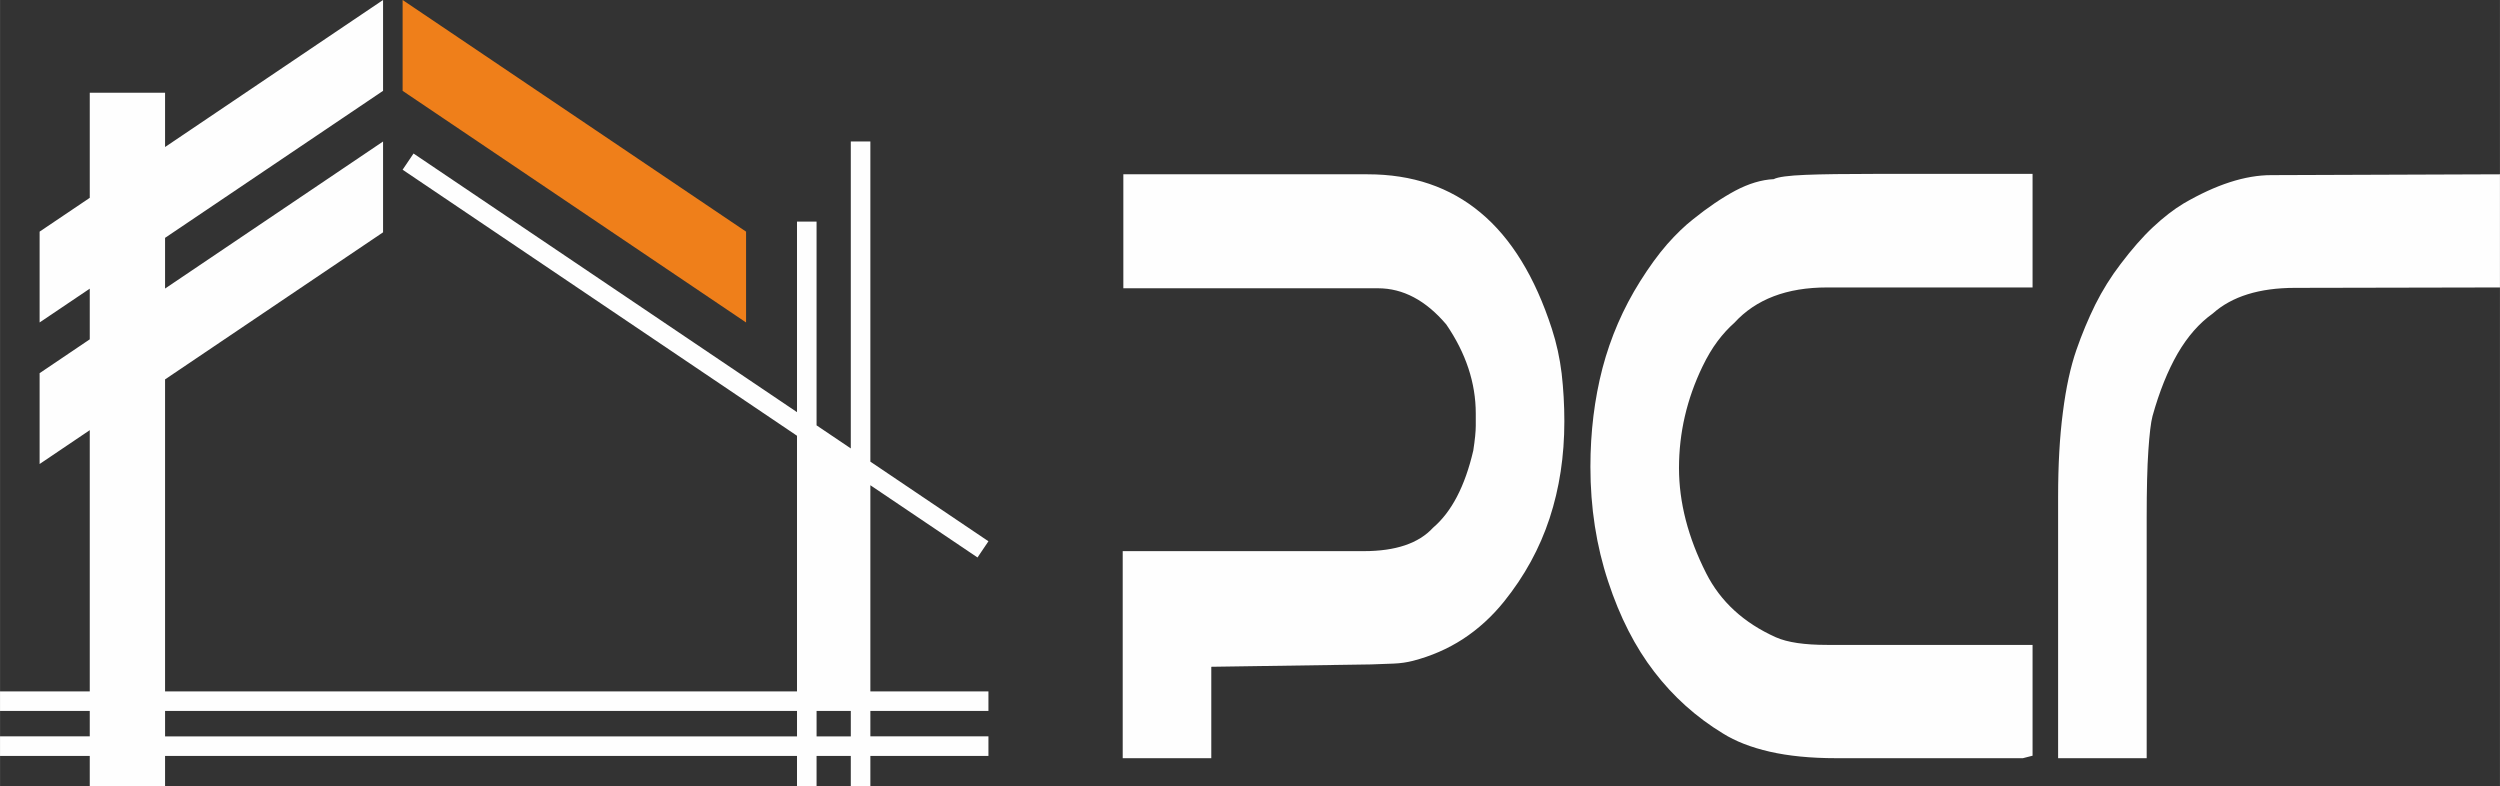 <?xml version="1.0" encoding="UTF-8"?> <svg xmlns="http://www.w3.org/2000/svg" xmlns:xlink="http://www.w3.org/1999/xlink" xml:space="preserve" width="43.351mm" height="13.633mm" version="1.1" style="shape-rendering:geometricPrecision; text-rendering:geometricPrecision; image-rendering:optimizeQuality; fill-rule:evenodd; clip-rule:evenodd" viewBox="0 0 3913.13 1230.64"><rect x="0" y="0" width="3913.13" height="1230.64" fill="#333333" stroke="none"/> <defs> <style type="text/css"> .fil0 {fill:#FEFEFE;fill-rule:nonzero} .fil1 {fill:#EF7F1A;fill-rule:nonzero} </style> </defs> <g id="Слой_x0020_1">  <path class="fil0" d="M1758.31 451.25l0 -178.42 382.26 0c69.98,0 128.89,19.95 176.89,60.05 48,39.89 85.28,100.58 111.63,181.89 7.33,22.55 12.37,45.74 15.31,69.8 2.76,24.27 4.22,49.21 4.22,75.01 0,54.2 -7.65,104.71 -23.12,151.75 -15.44,47.03 -39.2,90.39 -71.27,130.28 -19.03,23.62 -40.52,43.14 -64.43,58.74 -23.76,15.4 -49.8,26.67 -78.12,34.04 -9.28,2.38 -19.37,3.91 -30.27,4.33 -11.08,0.43 -22.78,0.87 -35.64,1.3l-249.8 3.69 0 143.07 -138.65 0 0 -324.09 377.54 0c49.65,0 85.76,-12.14 108.22,-36.64 28.97,-24.71 49.96,-64.82 62.98,-120.75 2.61,-16.92 3.91,-29.91 3.91,-38.81l0 -19.07c0,-48.13 -15.46,-94.73 -46.21,-139.61 -32.06,-37.72 -67.7,-56.58 -106.77,-56.58l-398.69 0zm1177.33 -179.07l245.88 0 0 177.77 -321.72 0c-62.97,0 -111.31,18.42 -144.99,55.27 -9.11,8.02 -18.06,17.78 -26.36,28.84 -8.46,11.27 -16.27,24.5 -23.6,39.66 -24.57,50.95 -36.78,103.85 -36.78,158.91 0,53.76 14.16,108.62 42.48,164.55 22.46,44.44 58.92,77.82 109.19,100.37 18.06,8.02 44.75,11.92 80.06,11.92l321.72 0 0 173.43 -15.13 3.9 -292.27 0c-40.03,0 -74.69,-3.47 -103.99,-10.18 -29.29,-6.72 -53.7,-16.27 -73.39,-28.61 -41.65,-25.36 -77.46,-57.45 -107.24,-96.26 -29.94,-38.81 -54.03,-85.85 -72.25,-141.34 -18.55,-55.93 -27.84,-115.77 -27.84,-179.72 0,-54.63 6.35,-106.01 18.88,-154.35 12.68,-48.12 32.22,-93.42 58.91,-135.92 14.32,-22.76 28.48,-42.27 42.32,-58.1 13.98,-15.82 27.49,-28.82 40.51,-39.02 23.11,-18.64 45.24,-33.6 66.23,-44.86 21,-11.07 41.02,-17.13 60.05,-18.01 6.67,-3.47 23.28,-5.63 49.64,-6.72 26.36,-1.08 62.97,-1.52 109.68,-1.52zm619.48 1.95l358 -1.3 0 177.12 -320.75 0.65c-55.97,0 -98.93,13.43 -128.72,40.1 -21.31,15.18 -39.7,36.21 -55.16,62.87 -15.29,26.66 -28.49,59.19 -39.22,97.77 -2.61,9.76 -4.71,27.76 -6.51,53.99 -1.8,26.23 -2.61,61.14 -2.61,104.71l0 376.77 -138.64 0 0 -409.07c0,-50.09 2.44,-94.09 7.48,-132.46 4.87,-38.37 11.88,-70.89 21.15,-97.55 8.63,-24.93 18.56,-48.56 29.63,-71.11 11.22,-22.33 24.41,-43.57 39.7,-63.52 17.25,-22.76 34.01,-42.05 50.45,-57.44 16.44,-15.39 32.39,-27.76 47.85,-37.07 50.93,-29.71 96.66,-44.45 137.35,-44.45z"></path> <polygon class="fil1" points="1167.76,362.59 720.27,60.76 630.15,0 630.15,142.19 1167.76,504.77 "></polygon> <path class="fil0" d="M1331.71 1152.64l-53.58 0 0 -39.82 53.58 0 0 39.82zm-84.2 0l-989.18 0 0 -39.82 989.18 0 0 39.82zm114.82 -393.1l167.7 113.08 17.11 -25.35 -184.82 -124.67 0 -501.12 -30.62 0 0 480.45 -53.58 -36.12 0 -318.91 -30.62 0 0 298.24 -600.24 -404.84 -17.11 25.35 617.35 416.43 0 400.17 -989.18 0 0 -488.39 341.23 -230.2 0 -142.18 -90.12 60.81 -251.11 169.37 0 -79.36 341.23 -230.13 0 -142.19 -90.12 60.76 -251.11 169.38 0 -84.97 -117.87 0 0 164.49 -78.5 52.92 0 142.18 78.5 -52.92 0 79.31 -78.5 52.98 0 142.19 78.5 -52.99 0 408.93 -140.46 0 0 30.56 140.46 0 0 39.82 -140.46 0 0 30.63 140.46 0 0 47.37 117.87 0 0 -47.37 989.18 0 0 47.37 30.62 0 0 -47.37 53.58 0 0 47.37 30.62 0 0 -47.37 184.82 0 0 -30.63 -184.82 0 0 -39.82 184.82 0 0 -30.56 -184.82 0 0 -322.72z"></path> </g> </svg> 